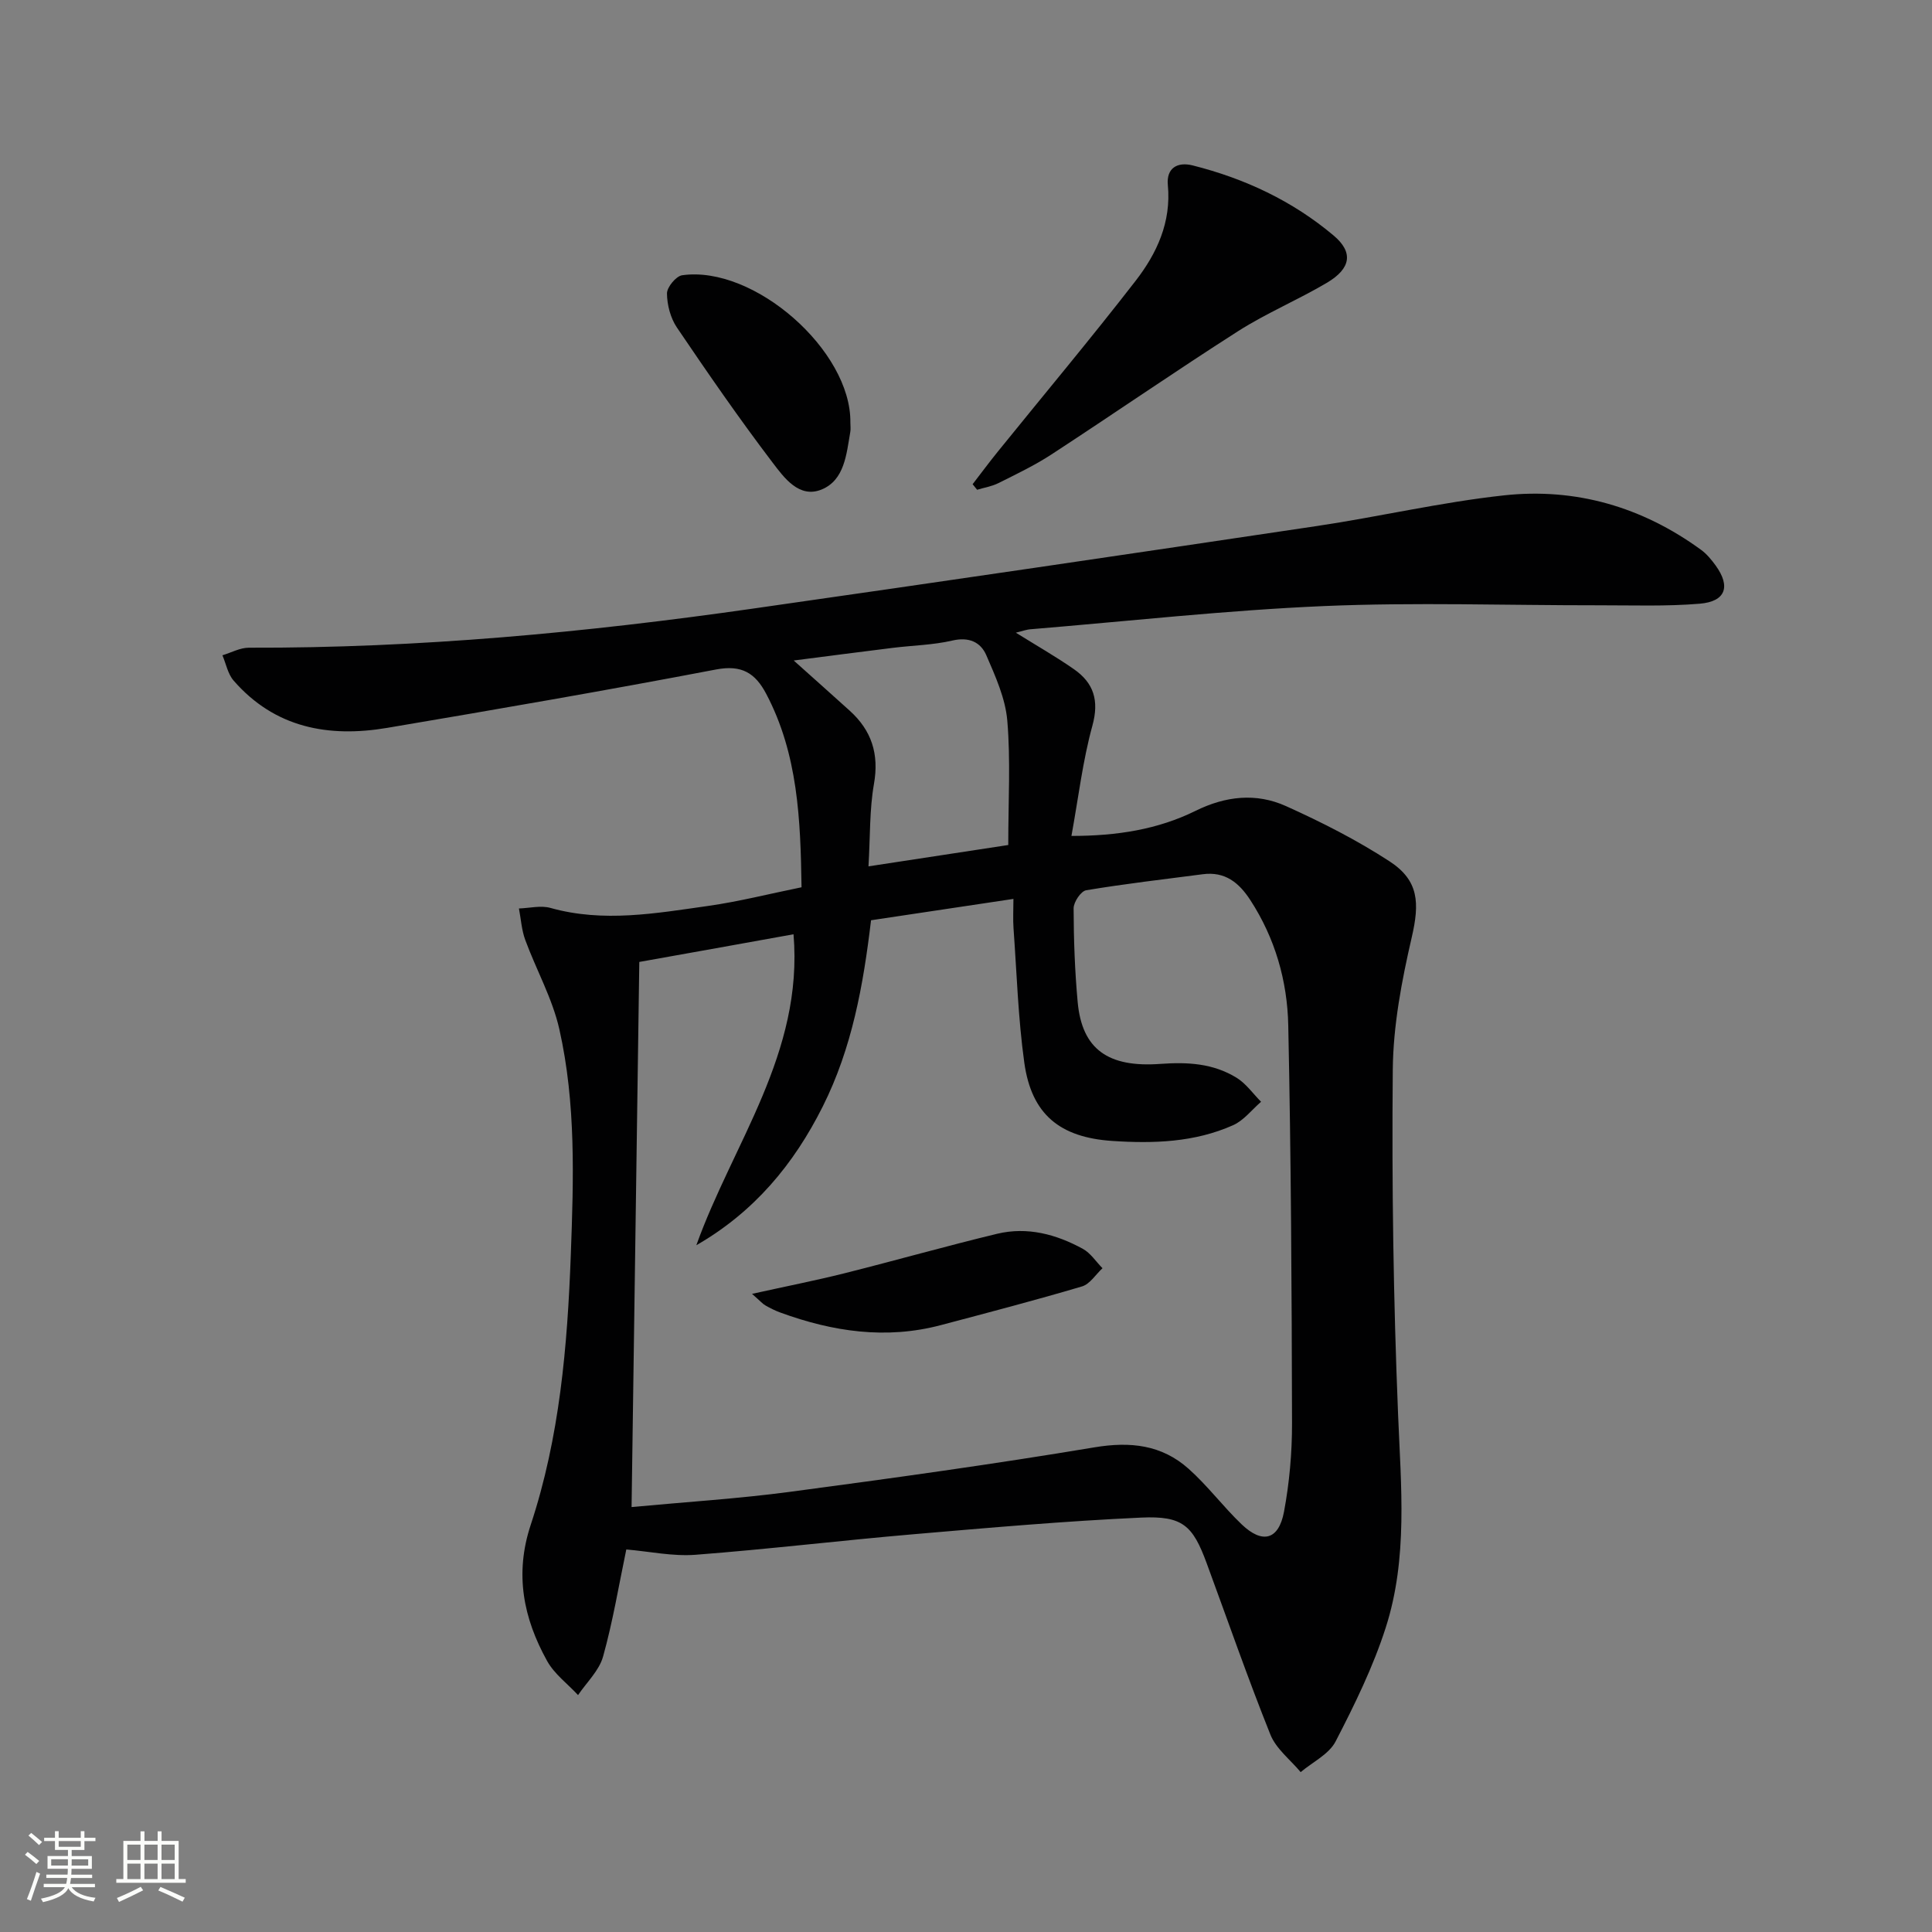 <svg enable-background="new 0 0 400 400" viewBox="0 0 400 400" xmlns="http://www.w3.org/2000/svg"><rect x="0" y="0" width="400" height="400" fill="#808080" stroke="none"/><path d="m5.17 384 .55-.58c.85.61 1.65 1.24 2.4 1.87l-.59.64c-.83-.73-1.62-1.38-2.36-1.93m1.22 9.53-.82-.34c.71-1.76 1.37-3.64 1.98-5.63.24.13.5.25.76.36-.6 1.67-1.24 3.54-1.92 5.61m-.5-13.5.57-.54c.56.44 1.31 1.06 2.26 1.87l-.64.64c-.68-.66-1.41-1.32-2.19-1.97m3.25.46h2.24v-1.36h.77v1.36h4.57v-1.36h.76v1.36h2.28v.69h-2.28v1.84h-2.64v1.26h4.18v2.64h-4.21c0 .45-.02.86-.05 1.21h4.32v.69h-4.38c-.04.34-.1.75-.19 1.22h5.15v.69h-4.82c.87 1.19 2.51 1.92 4.93 2.19-.17.31-.3.57-.37.76-2.77-.49-4.52-1.41-5.26-2.76-.56 1.26-2.3 2.23-5.24 2.9-.12-.24-.26-.48-.43-.72 2.73-.55 4.38-1.34 4.96-2.38h-4.38v-.69h4.65c.1-.38.17-.79.21-1.22h-4.32v-.69h4.4c.03-.34.05-.75.05-1.21h-4.2v-2.64h4.23v-1.26h-2.69v-1.84h-2.24zm1.46 4.46v1.29h3.45c.01-.4.02-.57.01-.53v-.32-.45h-3.46zm1.55-2.59h4.57v-1.19h-4.57zm6.11 2.59h-3.42v.77c-.01.19-.01.37-.02.53h3.44z" fill="#fbfcfa"/><path d="m32.63 379.16h.82v1.98h3.54v7.89h1.46v.78h-14.37v-.78h1.46v-7.89h3.55v-1.98h.82v1.98h2.73v-1.98zm-3.49 11.48.5.73c-1.61.82-3.28 1.63-5 2.41-.13-.27-.28-.55-.44-.82 1.75-.72 3.4-1.49 4.94-2.32m-2.78-5.55h2.73v-3.18h-2.73zm0 3.95h2.73v-3.2h-2.73zm3.54-3.95h2.73v-3.18h-2.73zm0 3.95h2.73v-3.2h-2.73zm7.89 4.68c-1.84-.92-3.51-1.7-5.02-2.32l.45-.73c1.89.8 3.57 1.55 5.04 2.23zm-1.62-11.81h-2.73v3.18h2.73zm-2.73 7.13h2.73v-3.2h-2.73z" fill="#fbfcfa"/><g fill="#010102"><path d="m210.32 130.99c4.28 2.67 8.27 4.94 12.03 7.56 4.1 2.86 5.25 6.48 3.82 11.69-2.01 7.29-2.89 14.9-4.34 22.83 9.43 0 17.89-1.34 25.71-5.2 6.22-3.07 12.55-3.75 18.7-.98 7.37 3.32 14.66 7.02 21.42 11.42 6.14 3.99 6.26 8.66 4.63 15.74-2.08 8.99-3.85 18.28-3.93 27.45-.22 23.8.13 47.62 1.1 71.4.6 14.83 2.05 29.67-2.54 44.02-2.61 8.16-6.45 15.99-10.4 23.63-1.37 2.65-4.76 4.26-7.23 6.35-2.14-2.57-5.09-4.82-6.27-7.77-4.69-11.71-8.83-23.64-13.19-35.48-2.87-7.8-4.95-9.84-13.53-9.45-15.75.72-31.48 2.1-47.19 3.45-15.05 1.29-30.05 3.1-45.11 4.25-4.72.36-9.54-.69-14.33-1.1-1.54 7.34-2.77 14.87-4.81 22.17-.81 2.92-3.4 5.34-5.18 7.98-2.17-2.34-4.91-4.36-6.41-7.07-4.9-8.84-6.77-17.97-3.39-28.18 5.99-18.11 7.6-36.93 8.3-55.96.58-15.68 1.08-31.29-2.37-46.63-1.43-6.37-4.78-12.3-7.06-18.5-.76-2.06-.89-4.34-1.31-6.52 2.19-.07 4.53-.68 6.54-.11 10.96 3.07 21.82 1.11 32.65-.42 6.36-.9 12.63-2.5 19.32-3.86-.21-14.03-.73-27.55-7.31-40.04-2.26-4.29-5.05-6.07-10.39-5.05-22.64 4.32-45.37 8.25-68.1 12.09-12.14 2.05-23.27 0-31.79-9.8-1.19-1.37-1.56-3.47-2.31-5.23 1.82-.55 3.65-1.57 5.47-1.57 35 .11 69.74-3.14 104.33-8.09 38.95-5.56 77.87-11.29 116.78-17.1 12.95-1.93 25.75-4.94 38.75-6.35 14.86-1.62 28.64 2.4 40.81 11.28 1.18.86 2.17 2.07 3.04 3.27 3.12 4.33 2.06 7.43-3.31 7.88-6.91.58-13.9.32-20.85.33-18.99.02-38.01-.65-56.96.16-20.24.87-40.42 3.12-60.62 4.79-.95.05-1.87.41-3.17.72zm-77.96 68.17c-.53 37.81-1.06 75.14-1.6 112.86 11.3-1.06 22.09-1.73 32.78-3.15 21.05-2.8 42.09-5.71 63.03-9.21 7.47-1.25 13.95-.53 19.52 4.44 3.95 3.52 7.16 7.85 10.99 11.51 4.3 4.1 7.66 3.23 8.76-2.62 1.12-6 1.67-12.19 1.66-18.3-.06-27.47-.2-54.94-.78-82.4-.19-9.18-2.71-18.02-7.85-25.93-2.38-3.66-5.26-5.96-9.85-5.36-8.05 1.05-16.13 1.98-24.14 3.32-1.09.18-2.6 2.44-2.6 3.74.02 6.47.25 12.96.84 19.4.9 9.82 6.34 13.59 17.11 12.81 5.77-.42 10.96-.09 15.78 2.86 1.97 1.21 3.41 3.3 5.08 4.98-1.92 1.66-3.59 3.88-5.81 4.86-7.95 3.54-16.44 3.82-24.98 3.25-10.89-.72-16.74-5.51-18.23-16.21-1.28-9.19-1.56-18.53-2.23-27.8-.14-1.89-.02-3.81-.02-6.1-10.35 1.55-19.81 2.97-29.48 4.42-1.6 13.46-3.94 26.47-9.99 38.54-6.01 12.01-14.25 21.89-26.18 28.74 7.56-21.09 22.19-39.73 20.12-64.38-10.82 1.96-21.34 3.84-31.93 5.73zm47.45-19.79c10.54-1.61 20.22-3.09 28.94-4.42 0-9.2.5-17.52-.2-25.74-.39-4.62-2.46-9.19-4.34-13.54-1.18-2.74-3.61-3.85-7.04-3.05-4 .93-8.2 1-12.31 1.51-6.57.81-13.14 1.67-20.53 2.62 4.42 3.96 8.01 7.15 11.57 10.37 4.56 4.11 6.14 8.99 5.04 15.21-.93 5.29-.76 10.8-1.13 17.04z"/><path d="m201.37 100.25c1.75-2.27 3.46-4.58 5.26-6.8 9.51-11.76 19.22-23.35 28.48-35.3 4.41-5.69 7.41-12.16 6.68-19.83-.34-3.53 1.98-4.87 5.15-4.07 10.76 2.71 20.64 7.33 29.17 14.51 4.1 3.45 3.66 6.81-1.43 9.81-5.99 3.54-12.49 6.26-18.34 9.99-13.01 8.31-25.72 17.09-38.65 25.53-3.46 2.26-7.24 4.06-10.95 5.92-1.37.69-2.96.94-4.44 1.39-.32-.38-.62-.77-.93-1.15z"/><path d="m176.06 87.47c0 .67.1 1.35-.02 1.99-.8 4.58-1.18 9.94-5.94 11.89-4.64 1.9-7.77-2.46-10.13-5.56-6.92-9.1-13.42-18.52-19.83-27.99-1.32-1.96-2.03-4.67-2.05-7.04-.01-1.3 1.87-3.58 3.13-3.77 14.9-2.13 35.03 15.6 34.84 30.48z"/><path d="m155.7 267.88c7.17-1.59 13.13-2.76 19.01-4.23 10.6-2.66 21.12-5.65 31.74-8.21 6.24-1.5 12.23.1 17.74 3.12 1.61.88 2.72 2.65 4.07 4.01-1.4 1.29-2.6 3.28-4.24 3.77-9.68 2.87-19.45 5.42-29.22 8.01-11.36 3.01-22.38 1.36-33.21-2.59-1.08-.39-2.13-.92-3.13-1.49-.55-.31-.97-.82-2.76-2.39z"/></g></svg>